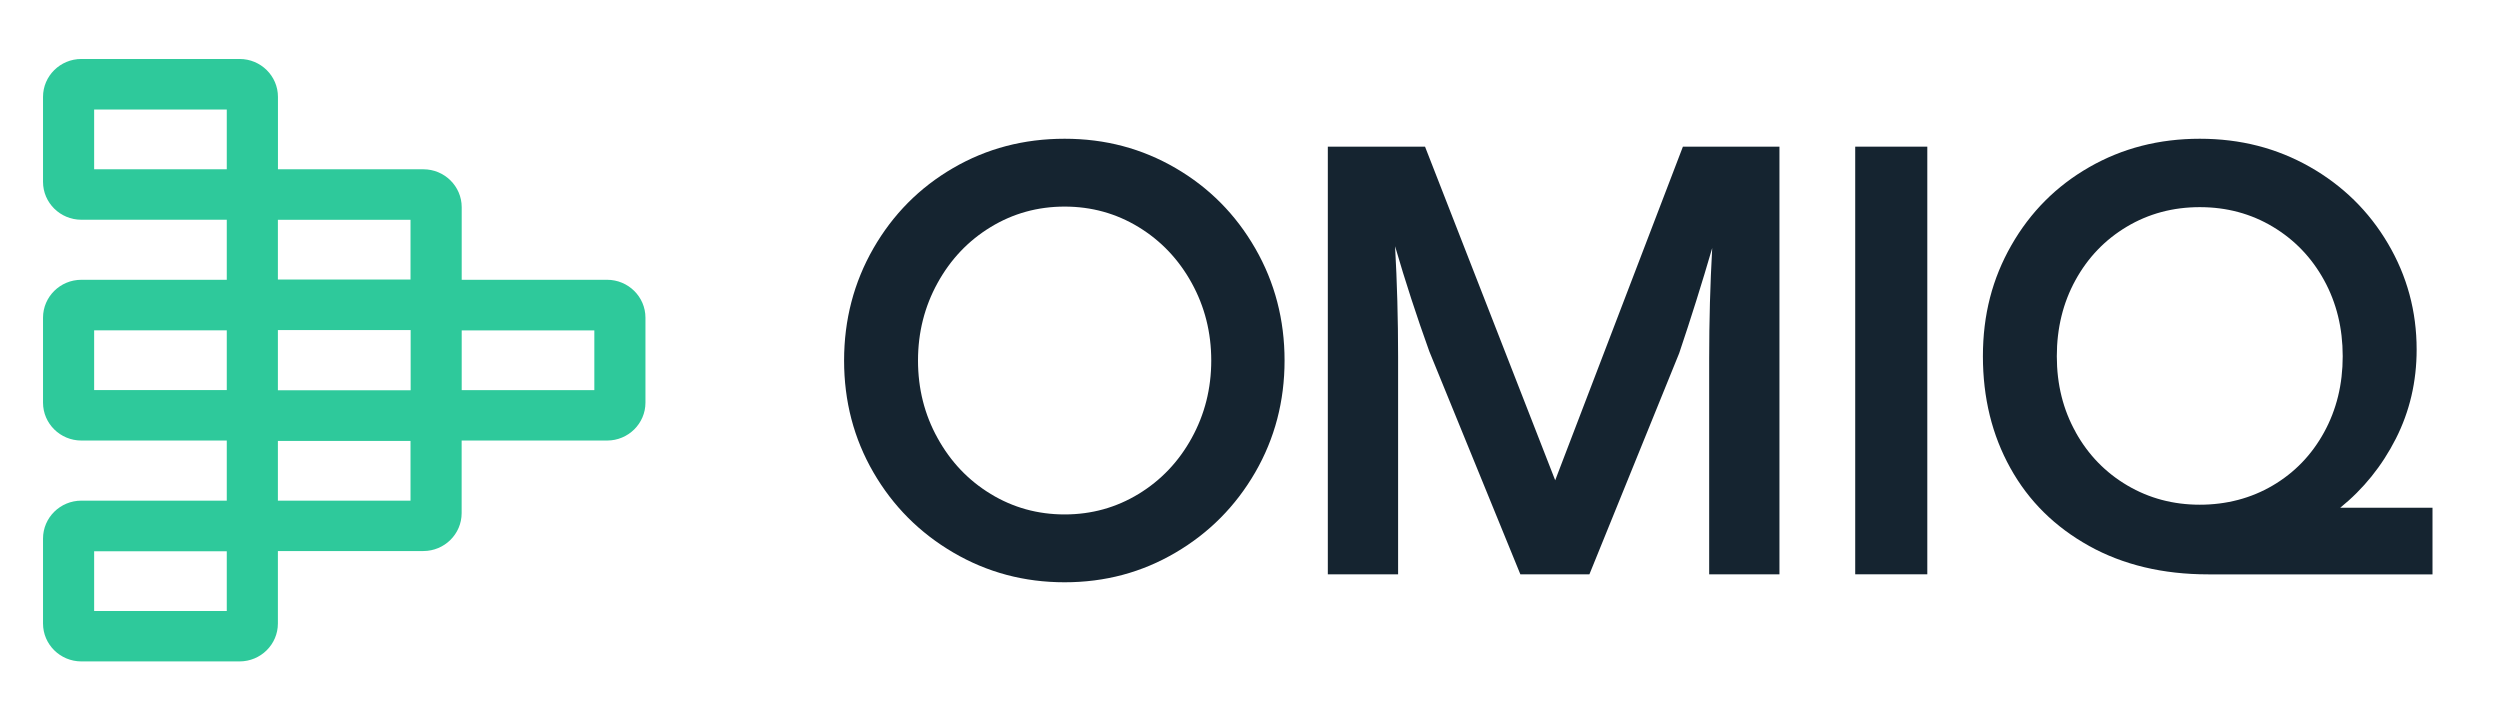 <svg width="154" height="44" viewBox="0 0 154 44" fill="none" xmlns="http://www.w3.org/2000/svg">
<path d="M58.732 34.042C56.649 32.824 55.006 31.177 53.8 29.094C52.594 27.011 51.996 24.715 51.996 22.208C51.996 19.7 52.599 17.396 53.8 15.301C55.006 13.205 56.641 11.554 58.711 10.352C60.782 9.146 63.069 8.547 65.581 8.547C68.093 8.547 70.342 9.15 72.413 10.352C74.484 11.558 76.118 13.205 77.324 15.301C78.53 17.396 79.129 19.7 79.129 22.208C79.129 24.715 78.526 27.011 77.324 29.094C76.118 31.177 74.484 32.828 72.413 34.042C70.342 35.261 68.068 35.868 65.581 35.868C63.094 35.868 60.816 35.261 58.732 34.042ZM57.755 26.986C58.557 28.441 59.647 29.589 61.028 30.429C62.408 31.269 63.926 31.689 65.581 31.689C67.236 31.689 68.754 31.269 70.135 30.429C71.515 29.589 72.605 28.441 73.407 26.986C74.21 25.53 74.613 23.938 74.613 22.208C74.613 20.478 74.21 18.885 73.407 17.43C72.605 15.974 71.511 14.826 70.135 13.986C68.754 13.146 67.236 12.726 65.581 12.726C63.926 12.726 62.408 13.146 61.028 13.986C59.647 14.826 58.557 15.974 57.755 17.43C56.952 18.885 56.549 20.478 56.549 22.208C56.549 23.938 56.948 25.534 57.755 26.986Z" fill="#152430"/>
<path d="M81.798 9.034H87.782L95.8 29.585L103.667 9.034H109.614V35.377H105.285V22.091C105.285 19.784 105.347 17.513 105.472 15.28C104.844 17.438 104.166 19.596 103.439 21.755L97.908 35.377H93.654L88.044 21.642C87.267 19.484 86.564 17.326 85.936 15.168C86.061 17.401 86.123 19.671 86.123 21.979V35.377H81.794V9.034H81.798Z" fill="#152430"/>
<path d="M118.722 9.034V35.377H114.281V9.034H118.722Z" fill="#152430"/>
<path d="M128.692 33.631C126.584 32.462 124.966 30.865 123.839 28.832C122.708 26.799 122.147 24.503 122.147 21.946C122.147 19.388 122.729 17.159 123.898 15.113C125.066 13.068 126.663 11.462 128.696 10.298C130.73 9.13 133 8.547 135.508 8.547C138.015 8.547 140.248 9.125 142.282 10.277C144.315 11.433 145.92 13.005 147.097 15.001C148.274 16.997 148.865 19.172 148.865 21.53C148.865 23.513 148.436 25.343 147.584 27.023C146.731 28.703 145.588 30.121 144.157 31.277H149.842V35.381H136.028C133.242 35.381 130.796 34.799 128.688 33.631H128.692ZM127.865 26.632C128.642 28.025 129.703 29.115 131.046 29.905C132.389 30.695 133.874 31.09 135.508 31.09C137.142 31.09 138.664 30.695 140.003 29.905C141.346 29.115 142.398 28.025 143.163 26.632C143.929 25.239 144.311 23.676 144.311 21.946C144.311 20.216 143.929 18.652 143.163 17.259C142.398 15.866 141.342 14.768 140.003 13.966C138.66 13.163 137.163 12.76 135.508 12.76C133.853 12.76 132.352 13.163 131.008 13.966C129.665 14.768 128.613 15.866 127.848 17.259C127.083 18.652 126.7 20.212 126.7 21.946C126.7 23.68 127.087 25.239 127.869 26.632H127.865Z" fill="#152430"/>
<path d="M37.403 17.235H28.441V12.762C28.441 11.475 27.382 10.428 26.08 10.428H17.122V5.967C17.122 4.68 16.063 3.633 14.761 3.633H5.012C3.709 3.633 2.65 4.68 2.65 5.967V11.202C2.65 12.49 3.709 13.536 5.012 13.536H13.969V17.235H5.012C3.709 17.235 2.65 18.281 2.65 19.569V24.804C2.65 26.091 3.709 27.137 5.012 27.137H13.969V30.84H5.012C3.709 30.84 2.65 31.887 2.65 33.174V38.409C2.65 39.697 3.709 40.743 5.012 40.743H14.757C16.059 40.743 17.118 39.697 17.118 38.409V33.944H26.076C27.378 33.944 28.437 32.898 28.437 31.61V27.137H37.399C38.701 27.137 39.76 26.091 39.76 24.804V19.569C39.76 18.281 38.701 17.235 37.399 17.235H37.403ZM17.118 20.331H25.296V24.041H17.118V20.331ZM17.118 13.54H25.288V17.219H17.118V13.54ZM13.969 10.428H5.799V6.749H13.969V10.428ZM13.969 24.03H5.799V20.35H13.969V24.03ZM13.969 37.639H5.799V33.96H13.969V37.639ZM25.288 30.84H17.118V27.161H25.288V30.84ZM36.611 24.034H28.441V20.354H36.611V24.034Z" fill="#2EC99B"/>
</svg>
